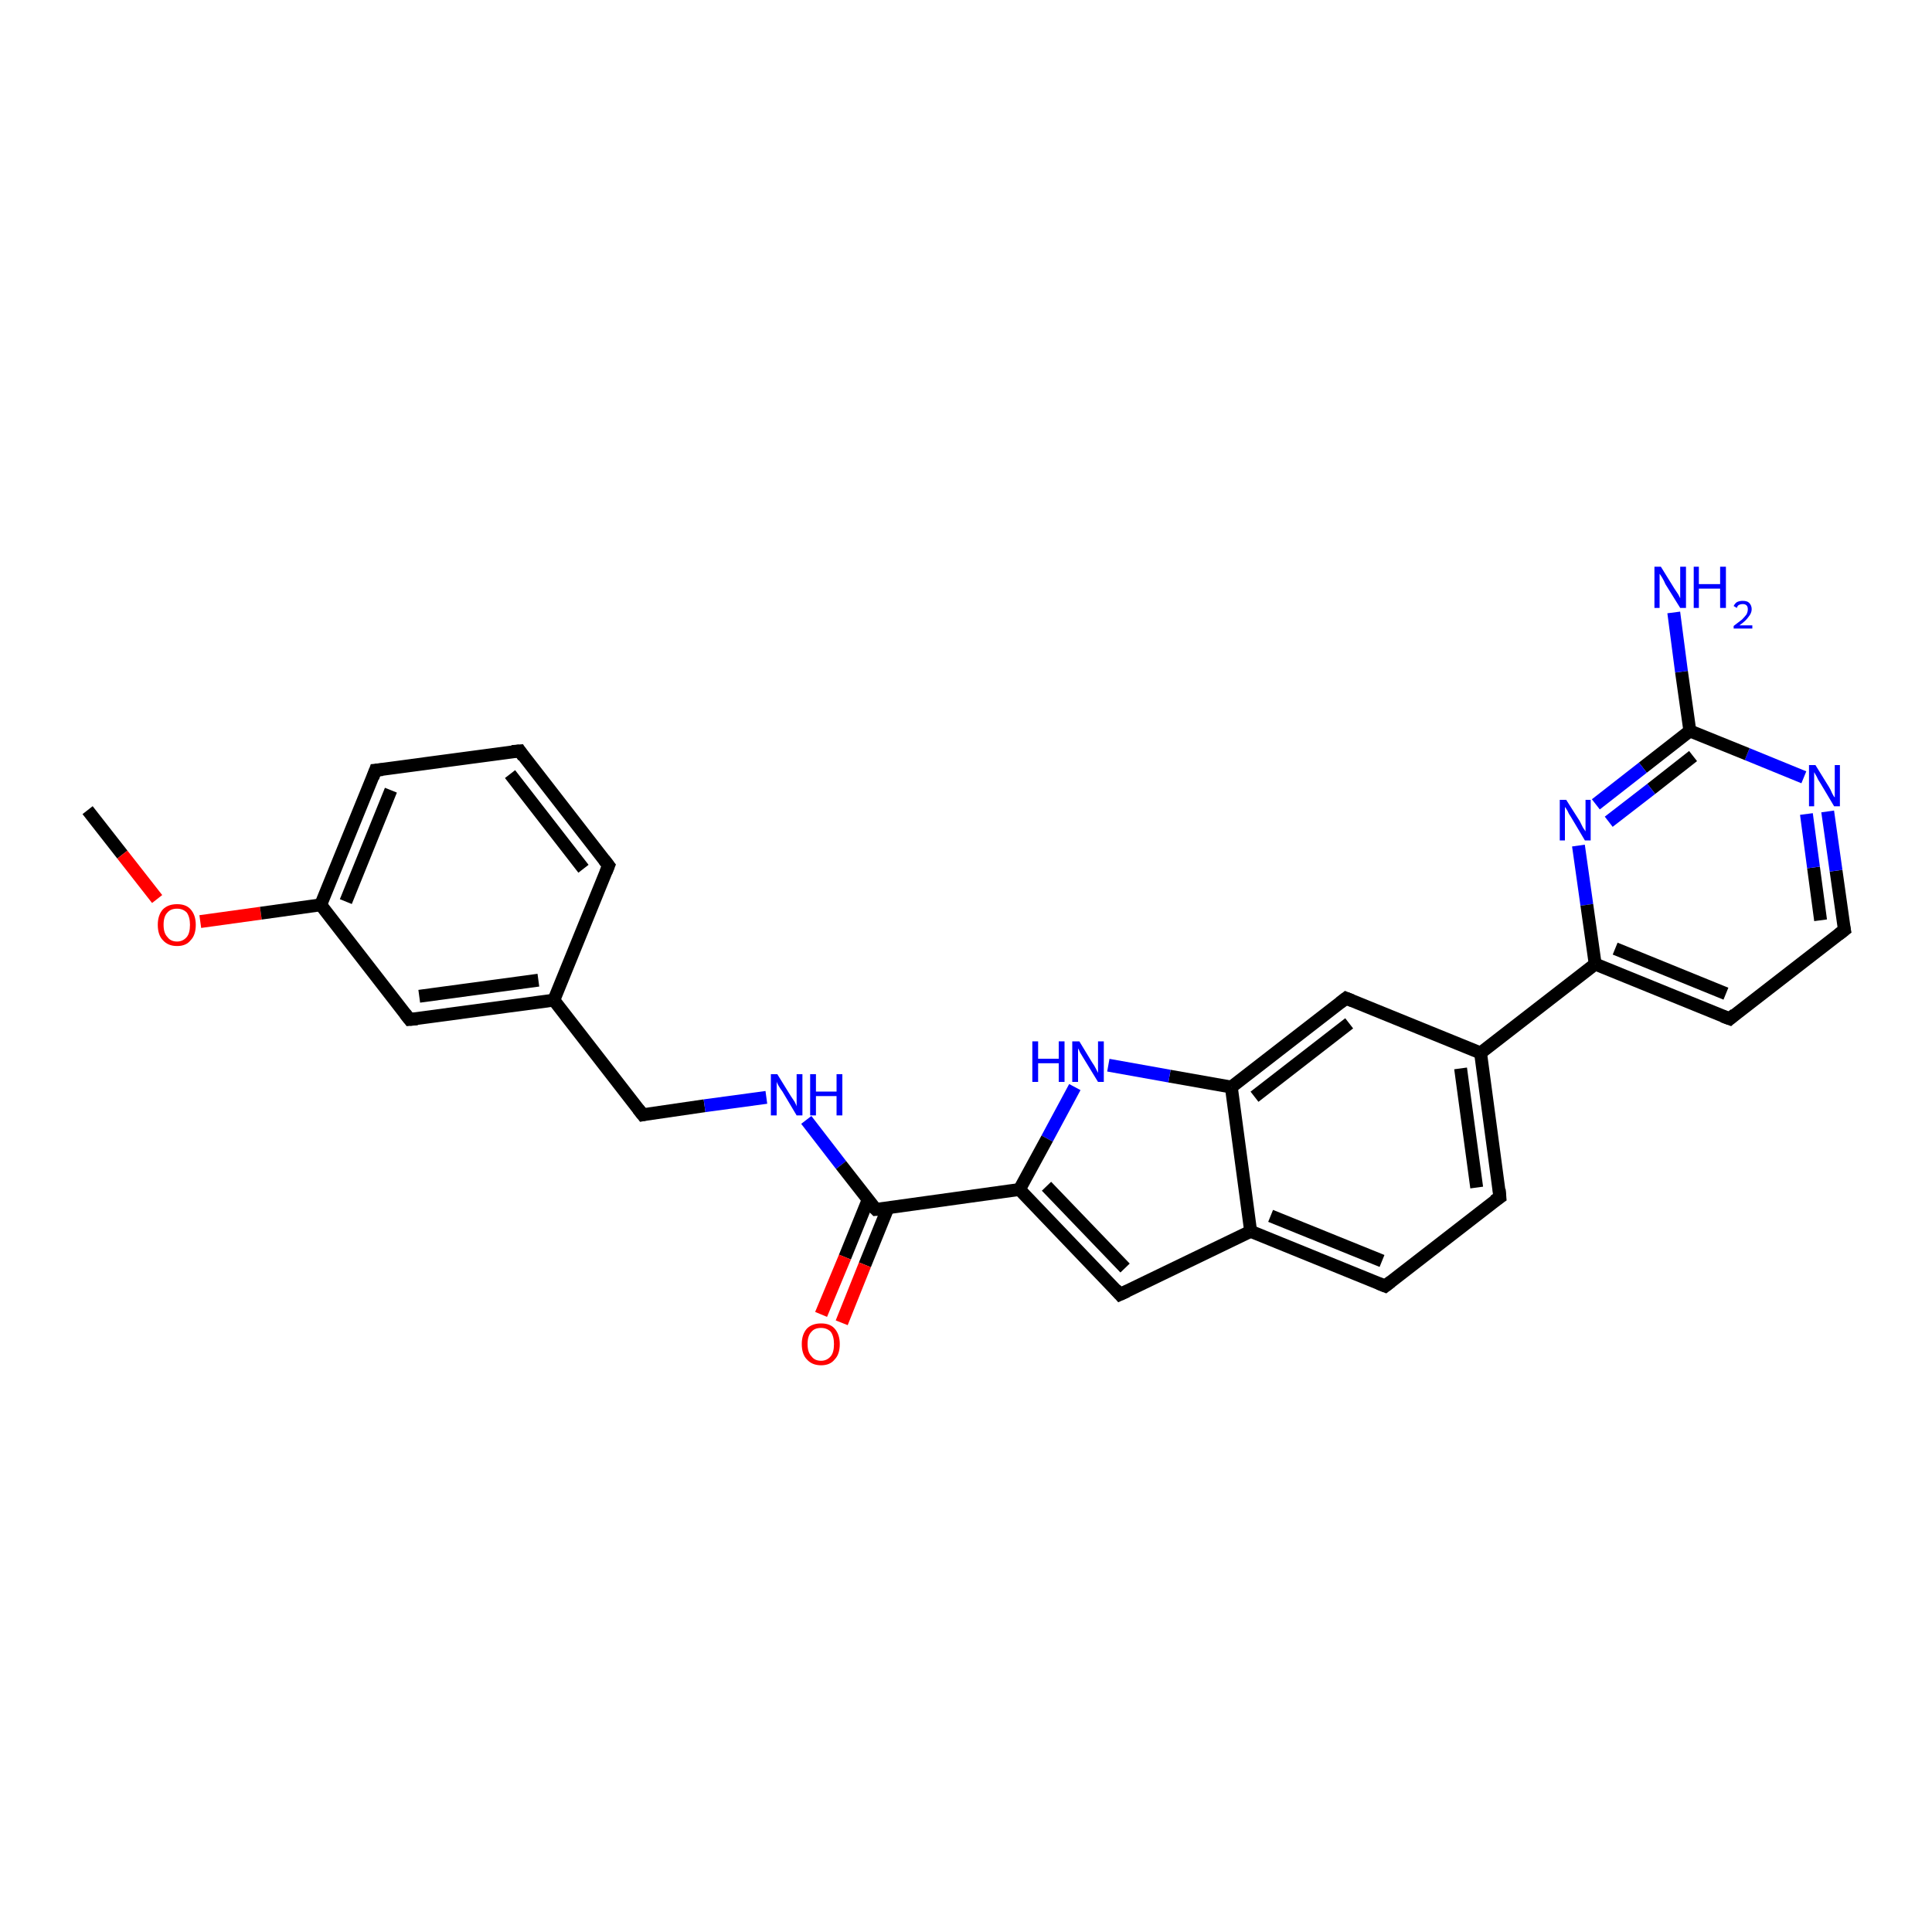 <?xml version='1.0' encoding='iso-8859-1'?>
<svg version='1.1' baseProfile='full'
              xmlns='http://www.w3.org/2000/svg'
                      xmlns:rdkit='http://www.rdkit.org/xml'
                      xmlns:xlink='http://www.w3.org/1999/xlink'
                  xml:space='preserve'
width='300px' height='300px' viewBox='0 0 300 300'>
<!-- END OF HEADER -->
<rect style='opacity:1.0;fill:#FFFFFF;stroke:none' width='300.0' height='300.0' x='0.0' y='0.0'> </rect>
<path class='bond-0 atom-0 atom-1' d='M 13.6,125.8 L 19.0,132.7' style='fill:none;fill-rule:evenodd;stroke:#000000;stroke-width:2.0px;stroke-linecap:butt;stroke-linejoin:miter;stroke-opacity:1' />
<path class='bond-0 atom-0 atom-1' d='M 19.0,132.7 L 24.4,139.6' style='fill:none;fill-rule:evenodd;stroke:#FF0000;stroke-width:2.0px;stroke-linecap:butt;stroke-linejoin:miter;stroke-opacity:1' />
<path class='bond-1 atom-1 atom-2' d='M 31.1,143.1 L 40.5,141.8' style='fill:none;fill-rule:evenodd;stroke:#FF0000;stroke-width:2.0px;stroke-linecap:butt;stroke-linejoin:miter;stroke-opacity:1' />
<path class='bond-1 atom-1 atom-2' d='M 40.5,141.8 L 49.8,140.5' style='fill:none;fill-rule:evenodd;stroke:#000000;stroke-width:2.0px;stroke-linecap:butt;stroke-linejoin:miter;stroke-opacity:1' />
<path class='bond-2 atom-2 atom-3' d='M 49.8,140.5 L 58.3,119.6' style='fill:none;fill-rule:evenodd;stroke:#000000;stroke-width:2.0px;stroke-linecap:butt;stroke-linejoin:miter;stroke-opacity:1' />
<path class='bond-2 atom-2 atom-3' d='M 53.7,140.0 L 60.7,122.7' style='fill:none;fill-rule:evenodd;stroke:#000000;stroke-width:2.0px;stroke-linecap:butt;stroke-linejoin:miter;stroke-opacity:1' />
<path class='bond-3 atom-3 atom-4' d='M 58.3,119.6 L 80.7,116.6' style='fill:none;fill-rule:evenodd;stroke:#000000;stroke-width:2.0px;stroke-linecap:butt;stroke-linejoin:miter;stroke-opacity:1' />
<path class='bond-4 atom-4 atom-5' d='M 80.7,116.6 L 94.5,134.4' style='fill:none;fill-rule:evenodd;stroke:#000000;stroke-width:2.0px;stroke-linecap:butt;stroke-linejoin:miter;stroke-opacity:1' />
<path class='bond-4 atom-4 atom-5' d='M 79.2,120.2 L 90.6,134.9' style='fill:none;fill-rule:evenodd;stroke:#000000;stroke-width:2.0px;stroke-linecap:butt;stroke-linejoin:miter;stroke-opacity:1' />
<path class='bond-5 atom-5 atom-6' d='M 94.5,134.4 L 86.0,155.3' style='fill:none;fill-rule:evenodd;stroke:#000000;stroke-width:2.0px;stroke-linecap:butt;stroke-linejoin:miter;stroke-opacity:1' />
<path class='bond-6 atom-6 atom-7' d='M 86.0,155.3 L 99.8,173.1' style='fill:none;fill-rule:evenodd;stroke:#000000;stroke-width:2.0px;stroke-linecap:butt;stroke-linejoin:miter;stroke-opacity:1' />
<path class='bond-7 atom-7 atom-8' d='M 99.8,173.1 L 109.4,171.7' style='fill:none;fill-rule:evenodd;stroke:#000000;stroke-width:2.0px;stroke-linecap:butt;stroke-linejoin:miter;stroke-opacity:1' />
<path class='bond-7 atom-7 atom-8' d='M 109.4,171.7 L 119.0,170.4' style='fill:none;fill-rule:evenodd;stroke:#0000FF;stroke-width:2.0px;stroke-linecap:butt;stroke-linejoin:miter;stroke-opacity:1' />
<path class='bond-8 atom-8 atom-9' d='M 125.2,173.9 L 130.6,180.9' style='fill:none;fill-rule:evenodd;stroke:#0000FF;stroke-width:2.0px;stroke-linecap:butt;stroke-linejoin:miter;stroke-opacity:1' />
<path class='bond-8 atom-8 atom-9' d='M 130.6,180.9 L 136.0,187.8' style='fill:none;fill-rule:evenodd;stroke:#000000;stroke-width:2.0px;stroke-linecap:butt;stroke-linejoin:miter;stroke-opacity:1' />
<path class='bond-9 atom-9 atom-10' d='M 134.8,186.3 L 131.2,195.2' style='fill:none;fill-rule:evenodd;stroke:#000000;stroke-width:2.0px;stroke-linecap:butt;stroke-linejoin:miter;stroke-opacity:1' />
<path class='bond-9 atom-9 atom-10' d='M 131.2,195.2 L 127.5,204.1' style='fill:none;fill-rule:evenodd;stroke:#FF0000;stroke-width:2.0px;stroke-linecap:butt;stroke-linejoin:miter;stroke-opacity:1' />
<path class='bond-9 atom-9 atom-10' d='M 137.9,187.5 L 134.3,196.4' style='fill:none;fill-rule:evenodd;stroke:#000000;stroke-width:2.0px;stroke-linecap:butt;stroke-linejoin:miter;stroke-opacity:1' />
<path class='bond-9 atom-9 atom-10' d='M 134.3,196.4 L 130.7,205.4' style='fill:none;fill-rule:evenodd;stroke:#FF0000;stroke-width:2.0px;stroke-linecap:butt;stroke-linejoin:miter;stroke-opacity:1' />
<path class='bond-10 atom-9 atom-11' d='M 136.0,187.8 L 158.3,184.7' style='fill:none;fill-rule:evenodd;stroke:#000000;stroke-width:2.0px;stroke-linecap:butt;stroke-linejoin:miter;stroke-opacity:1' />
<path class='bond-11 atom-11 atom-12' d='M 158.3,184.7 L 173.9,201.0' style='fill:none;fill-rule:evenodd;stroke:#000000;stroke-width:2.0px;stroke-linecap:butt;stroke-linejoin:miter;stroke-opacity:1' />
<path class='bond-11 atom-11 atom-12' d='M 162.5,184.2 L 174.7,196.9' style='fill:none;fill-rule:evenodd;stroke:#000000;stroke-width:2.0px;stroke-linecap:butt;stroke-linejoin:miter;stroke-opacity:1' />
<path class='bond-12 atom-12 atom-13' d='M 173.9,201.0 L 194.2,191.2' style='fill:none;fill-rule:evenodd;stroke:#000000;stroke-width:2.0px;stroke-linecap:butt;stroke-linejoin:miter;stroke-opacity:1' />
<path class='bond-13 atom-13 atom-14' d='M 194.2,191.2 L 215.1,199.7' style='fill:none;fill-rule:evenodd;stroke:#000000;stroke-width:2.0px;stroke-linecap:butt;stroke-linejoin:miter;stroke-opacity:1' />
<path class='bond-13 atom-13 atom-14' d='M 197.3,188.8 L 214.6,195.8' style='fill:none;fill-rule:evenodd;stroke:#000000;stroke-width:2.0px;stroke-linecap:butt;stroke-linejoin:miter;stroke-opacity:1' />
<path class='bond-14 atom-14 atom-15' d='M 215.1,199.7 L 232.9,185.9' style='fill:none;fill-rule:evenodd;stroke:#000000;stroke-width:2.0px;stroke-linecap:butt;stroke-linejoin:miter;stroke-opacity:1' />
<path class='bond-15 atom-15 atom-16' d='M 232.9,185.9 L 229.9,163.5' style='fill:none;fill-rule:evenodd;stroke:#000000;stroke-width:2.0px;stroke-linecap:butt;stroke-linejoin:miter;stroke-opacity:1' />
<path class='bond-15 atom-15 atom-16' d='M 229.3,184.4 L 226.8,165.9' style='fill:none;fill-rule:evenodd;stroke:#000000;stroke-width:2.0px;stroke-linecap:butt;stroke-linejoin:miter;stroke-opacity:1' />
<path class='bond-16 atom-16 atom-17' d='M 229.9,163.5 L 209.0,155.0' style='fill:none;fill-rule:evenodd;stroke:#000000;stroke-width:2.0px;stroke-linecap:butt;stroke-linejoin:miter;stroke-opacity:1' />
<path class='bond-17 atom-17 atom-18' d='M 209.0,155.0 L 191.2,168.8' style='fill:none;fill-rule:evenodd;stroke:#000000;stroke-width:2.0px;stroke-linecap:butt;stroke-linejoin:miter;stroke-opacity:1' />
<path class='bond-17 atom-17 atom-18' d='M 209.5,158.9 L 194.8,170.3' style='fill:none;fill-rule:evenodd;stroke:#000000;stroke-width:2.0px;stroke-linecap:butt;stroke-linejoin:miter;stroke-opacity:1' />
<path class='bond-18 atom-18 atom-19' d='M 191.2,168.8 L 181.6,167.1' style='fill:none;fill-rule:evenodd;stroke:#000000;stroke-width:2.0px;stroke-linecap:butt;stroke-linejoin:miter;stroke-opacity:1' />
<path class='bond-18 atom-18 atom-19' d='M 181.6,167.1 L 172.1,165.4' style='fill:none;fill-rule:evenodd;stroke:#0000FF;stroke-width:2.0px;stroke-linecap:butt;stroke-linejoin:miter;stroke-opacity:1' />
<path class='bond-19 atom-16 atom-20' d='M 229.9,163.5 L 247.7,149.7' style='fill:none;fill-rule:evenodd;stroke:#000000;stroke-width:2.0px;stroke-linecap:butt;stroke-linejoin:miter;stroke-opacity:1' />
<path class='bond-20 atom-20 atom-21' d='M 247.7,149.7 L 268.6,158.2' style='fill:none;fill-rule:evenodd;stroke:#000000;stroke-width:2.0px;stroke-linecap:butt;stroke-linejoin:miter;stroke-opacity:1' />
<path class='bond-20 atom-20 atom-21' d='M 250.8,147.3 L 268.0,154.3' style='fill:none;fill-rule:evenodd;stroke:#000000;stroke-width:2.0px;stroke-linecap:butt;stroke-linejoin:miter;stroke-opacity:1' />
<path class='bond-21 atom-21 atom-22' d='M 268.6,158.2 L 286.4,144.4' style='fill:none;fill-rule:evenodd;stroke:#000000;stroke-width:2.0px;stroke-linecap:butt;stroke-linejoin:miter;stroke-opacity:1' />
<path class='bond-22 atom-22 atom-23' d='M 286.4,144.4 L 285.1,135.2' style='fill:none;fill-rule:evenodd;stroke:#000000;stroke-width:2.0px;stroke-linecap:butt;stroke-linejoin:miter;stroke-opacity:1' />
<path class='bond-22 atom-22 atom-23' d='M 285.1,135.2 L 283.8,126.0' style='fill:none;fill-rule:evenodd;stroke:#0000FF;stroke-width:2.0px;stroke-linecap:butt;stroke-linejoin:miter;stroke-opacity:1' />
<path class='bond-22 atom-22 atom-23' d='M 282.7,142.9 L 281.6,134.7' style='fill:none;fill-rule:evenodd;stroke:#000000;stroke-width:2.0px;stroke-linecap:butt;stroke-linejoin:miter;stroke-opacity:1' />
<path class='bond-22 atom-22 atom-23' d='M 281.6,134.7 L 280.5,126.4' style='fill:none;fill-rule:evenodd;stroke:#0000FF;stroke-width:2.0px;stroke-linecap:butt;stroke-linejoin:miter;stroke-opacity:1' />
<path class='bond-23 atom-23 atom-24' d='M 280.1,120.7 L 271.3,117.1' style='fill:none;fill-rule:evenodd;stroke:#0000FF;stroke-width:2.0px;stroke-linecap:butt;stroke-linejoin:miter;stroke-opacity:1' />
<path class='bond-23 atom-23 atom-24' d='M 271.3,117.1 L 262.4,113.5' style='fill:none;fill-rule:evenodd;stroke:#000000;stroke-width:2.0px;stroke-linecap:butt;stroke-linejoin:miter;stroke-opacity:1' />
<path class='bond-24 atom-24 atom-25' d='M 262.4,113.5 L 261.1,104.3' style='fill:none;fill-rule:evenodd;stroke:#000000;stroke-width:2.0px;stroke-linecap:butt;stroke-linejoin:miter;stroke-opacity:1' />
<path class='bond-24 atom-24 atom-25' d='M 261.1,104.3 L 259.9,95.1' style='fill:none;fill-rule:evenodd;stroke:#0000FF;stroke-width:2.0px;stroke-linecap:butt;stroke-linejoin:miter;stroke-opacity:1' />
<path class='bond-25 atom-24 atom-26' d='M 262.4,113.5 L 255.1,119.2' style='fill:none;fill-rule:evenodd;stroke:#000000;stroke-width:2.0px;stroke-linecap:butt;stroke-linejoin:miter;stroke-opacity:1' />
<path class='bond-25 atom-24 atom-26' d='M 255.1,119.2 L 247.8,124.9' style='fill:none;fill-rule:evenodd;stroke:#0000FF;stroke-width:2.0px;stroke-linecap:butt;stroke-linejoin:miter;stroke-opacity:1' />
<path class='bond-25 atom-24 atom-26' d='M 262.9,117.4 L 256.4,122.5' style='fill:none;fill-rule:evenodd;stroke:#000000;stroke-width:2.0px;stroke-linecap:butt;stroke-linejoin:miter;stroke-opacity:1' />
<path class='bond-25 atom-24 atom-26' d='M 256.4,122.5 L 249.8,127.6' style='fill:none;fill-rule:evenodd;stroke:#0000FF;stroke-width:2.0px;stroke-linecap:butt;stroke-linejoin:miter;stroke-opacity:1' />
<path class='bond-26 atom-6 atom-27' d='M 86.0,155.3 L 63.6,158.3' style='fill:none;fill-rule:evenodd;stroke:#000000;stroke-width:2.0px;stroke-linecap:butt;stroke-linejoin:miter;stroke-opacity:1' />
<path class='bond-26 atom-6 atom-27' d='M 83.6,152.2 L 65.1,154.7' style='fill:none;fill-rule:evenodd;stroke:#000000;stroke-width:2.0px;stroke-linecap:butt;stroke-linejoin:miter;stroke-opacity:1' />
<path class='bond-27 atom-27 atom-2' d='M 63.6,158.3 L 49.8,140.5' style='fill:none;fill-rule:evenodd;stroke:#000000;stroke-width:2.0px;stroke-linecap:butt;stroke-linejoin:miter;stroke-opacity:1' />
<path class='bond-28 atom-19 atom-11' d='M 166.9,168.8 L 162.6,176.8' style='fill:none;fill-rule:evenodd;stroke:#0000FF;stroke-width:2.0px;stroke-linecap:butt;stroke-linejoin:miter;stroke-opacity:1' />
<path class='bond-28 atom-19 atom-11' d='M 162.6,176.8 L 158.3,184.7' style='fill:none;fill-rule:evenodd;stroke:#000000;stroke-width:2.0px;stroke-linecap:butt;stroke-linejoin:miter;stroke-opacity:1' />
<path class='bond-29 atom-26 atom-20' d='M 245.1,131.3 L 246.4,140.5' style='fill:none;fill-rule:evenodd;stroke:#0000FF;stroke-width:2.0px;stroke-linecap:butt;stroke-linejoin:miter;stroke-opacity:1' />
<path class='bond-29 atom-26 atom-20' d='M 246.4,140.5 L 247.7,149.7' style='fill:none;fill-rule:evenodd;stroke:#000000;stroke-width:2.0px;stroke-linecap:butt;stroke-linejoin:miter;stroke-opacity:1' />
<path class='bond-30 atom-18 atom-13' d='M 191.2,168.8 L 194.2,191.2' style='fill:none;fill-rule:evenodd;stroke:#000000;stroke-width:2.0px;stroke-linecap:butt;stroke-linejoin:miter;stroke-opacity:1' />
<path d='M 57.9,120.7 L 58.3,119.6 L 59.4,119.5' style='fill:none;stroke:#000000;stroke-width:2.0px;stroke-linecap:butt;stroke-linejoin:miter;stroke-opacity:1;' />
<path d='M 79.5,116.7 L 80.7,116.6 L 81.3,117.5' style='fill:none;stroke:#000000;stroke-width:2.0px;stroke-linecap:butt;stroke-linejoin:miter;stroke-opacity:1;' />
<path d='M 93.8,133.5 L 94.5,134.4 L 94.1,135.4' style='fill:none;stroke:#000000;stroke-width:2.0px;stroke-linecap:butt;stroke-linejoin:miter;stroke-opacity:1;' />
<path d='M 99.1,172.2 L 99.8,173.1 L 100.3,173.0' style='fill:none;stroke:#000000;stroke-width:2.0px;stroke-linecap:butt;stroke-linejoin:miter;stroke-opacity:1;' />
<path d='M 135.7,187.5 L 136.0,187.8 L 137.1,187.7' style='fill:none;stroke:#000000;stroke-width:2.0px;stroke-linecap:butt;stroke-linejoin:miter;stroke-opacity:1;' />
<path d='M 173.2,200.2 L 173.9,201.0 L 175.0,200.5' style='fill:none;stroke:#000000;stroke-width:2.0px;stroke-linecap:butt;stroke-linejoin:miter;stroke-opacity:1;' />
<path d='M 214.1,199.3 L 215.1,199.7 L 216.0,199.0' style='fill:none;stroke:#000000;stroke-width:2.0px;stroke-linecap:butt;stroke-linejoin:miter;stroke-opacity:1;' />
<path d='M 232.0,186.5 L 232.9,185.9 L 232.8,184.7' style='fill:none;stroke:#000000;stroke-width:2.0px;stroke-linecap:butt;stroke-linejoin:miter;stroke-opacity:1;' />
<path d='M 210.0,155.4 L 209.0,155.0 L 208.1,155.7' style='fill:none;stroke:#000000;stroke-width:2.0px;stroke-linecap:butt;stroke-linejoin:miter;stroke-opacity:1;' />
<path d='M 267.5,157.8 L 268.6,158.2 L 269.4,157.5' style='fill:none;stroke:#000000;stroke-width:2.0px;stroke-linecap:butt;stroke-linejoin:miter;stroke-opacity:1;' />
<path d='M 285.5,145.1 L 286.4,144.4 L 286.3,143.9' style='fill:none;stroke:#000000;stroke-width:2.0px;stroke-linecap:butt;stroke-linejoin:miter;stroke-opacity:1;' />
<path d='M 64.8,158.2 L 63.6,158.3 L 62.9,157.4' style='fill:none;stroke:#000000;stroke-width:2.0px;stroke-linecap:butt;stroke-linejoin:miter;stroke-opacity:1;' />
<path class='atom-1' d='M 24.5 143.6
Q 24.5 142.1, 25.3 141.2
Q 26.1 140.4, 27.5 140.4
Q 28.9 140.4, 29.6 141.2
Q 30.4 142.1, 30.4 143.6
Q 30.4 145.2, 29.6 146.0
Q 28.9 146.9, 27.5 146.9
Q 26.1 146.9, 25.3 146.0
Q 24.5 145.2, 24.5 143.6
M 27.5 146.2
Q 28.4 146.2, 29.0 145.5
Q 29.5 144.9, 29.5 143.6
Q 29.5 142.4, 29.0 141.7
Q 28.4 141.1, 27.5 141.1
Q 26.5 141.1, 26.0 141.7
Q 25.4 142.3, 25.4 143.6
Q 25.4 144.9, 26.0 145.5
Q 26.5 146.2, 27.5 146.2
' fill='#FF0000'/>
<path class='atom-8' d='M 120.7 166.8
L 122.8 170.2
Q 123.0 170.5, 123.4 171.1
Q 123.7 171.7, 123.7 171.8
L 123.7 166.8
L 124.6 166.8
L 124.6 173.2
L 123.7 173.2
L 121.5 169.5
Q 121.2 169.1, 120.9 168.6
Q 120.6 168.1, 120.6 167.9
L 120.6 173.2
L 119.7 173.2
L 119.7 166.8
L 120.7 166.8
' fill='#0000FF'/>
<path class='atom-8' d='M 125.8 166.8
L 126.7 166.8
L 126.7 169.5
L 129.9 169.5
L 129.9 166.8
L 130.8 166.8
L 130.8 173.2
L 129.9 173.2
L 129.9 170.2
L 126.7 170.2
L 126.7 173.2
L 125.8 173.2
L 125.8 166.8
' fill='#0000FF'/>
<path class='atom-10' d='M 124.5 208.7
Q 124.5 207.2, 125.3 206.3
Q 126.1 205.5, 127.5 205.5
Q 128.9 205.5, 129.6 206.3
Q 130.4 207.2, 130.4 208.7
Q 130.4 210.3, 129.6 211.1
Q 128.9 212.0, 127.5 212.0
Q 126.1 212.0, 125.3 211.1
Q 124.5 210.3, 124.5 208.7
M 127.5 211.3
Q 128.4 211.3, 129.0 210.6
Q 129.5 210.0, 129.5 208.7
Q 129.5 207.5, 129.0 206.8
Q 128.4 206.2, 127.5 206.2
Q 126.5 206.2, 126.0 206.8
Q 125.4 207.4, 125.4 208.7
Q 125.4 210.0, 126.0 210.6
Q 126.5 211.3, 127.5 211.3
' fill='#FF0000'/>
<path class='atom-19' d='M 160.3 161.7
L 161.2 161.7
L 161.2 164.4
L 164.4 164.4
L 164.4 161.7
L 165.3 161.7
L 165.3 168.0
L 164.4 168.0
L 164.4 165.1
L 161.2 165.1
L 161.2 168.0
L 160.3 168.0
L 160.3 161.7
' fill='#0000FF'/>
<path class='atom-19' d='M 167.6 161.7
L 169.6 165.0
Q 169.9 165.4, 170.2 166.0
Q 170.5 166.6, 170.5 166.6
L 170.5 161.7
L 171.4 161.7
L 171.4 168.0
L 170.5 168.0
L 168.3 164.4
Q 168.0 163.9, 167.7 163.4
Q 167.5 162.9, 167.4 162.8
L 167.4 168.0
L 166.5 168.0
L 166.5 161.7
L 167.6 161.7
' fill='#0000FF'/>
<path class='atom-23' d='M 281.9 118.8
L 284.0 122.2
Q 284.2 122.5, 284.5 123.2
Q 284.8 123.8, 284.9 123.8
L 284.9 118.8
L 285.7 118.8
L 285.7 125.2
L 284.8 125.2
L 282.6 121.5
Q 282.3 121.1, 282.1 120.6
Q 281.8 120.1, 281.7 119.9
L 281.7 125.2
L 280.9 125.2
L 280.9 118.8
L 281.9 118.8
' fill='#0000FF'/>
<path class='atom-25' d='M 257.9 88.0
L 260.0 91.4
Q 260.2 91.7, 260.6 92.3
Q 260.9 92.9, 260.9 92.9
L 260.9 88.0
L 261.8 88.0
L 261.8 94.4
L 260.9 94.4
L 258.6 90.7
Q 258.4 90.2, 258.1 89.7
Q 257.8 89.2, 257.7 89.1
L 257.7 94.4
L 256.9 94.4
L 256.9 88.0
L 257.9 88.0
' fill='#0000FF'/>
<path class='atom-25' d='M 263.0 88.0
L 263.8 88.0
L 263.8 90.7
L 267.1 90.7
L 267.1 88.0
L 268.0 88.0
L 268.0 94.4
L 267.1 94.4
L 267.1 91.4
L 263.8 91.4
L 263.8 94.4
L 263.0 94.4
L 263.0 88.0
' fill='#0000FF'/>
<path class='atom-25' d='M 269.2 94.1
Q 269.4 93.7, 269.7 93.5
Q 270.1 93.3, 270.6 93.3
Q 271.3 93.3, 271.6 93.6
Q 272.0 94.0, 272.0 94.6
Q 272.0 95.2, 271.5 95.8
Q 271.1 96.4, 270.1 97.1
L 272.1 97.1
L 272.1 97.6
L 269.2 97.6
L 269.2 97.2
Q 270.0 96.6, 270.5 96.2
Q 270.9 95.8, 271.2 95.4
Q 271.4 95.0, 271.4 94.6
Q 271.4 94.2, 271.2 94.0
Q 271.0 93.8, 270.6 93.8
Q 270.3 93.8, 270.1 93.9
Q 269.8 94.0, 269.7 94.4
L 269.2 94.1
' fill='#0000FF'/>
<path class='atom-26' d='M 243.2 124.2
L 245.3 127.5
Q 245.5 127.9, 245.8 128.5
Q 246.2 129.1, 246.2 129.1
L 246.2 124.2
L 247.0 124.2
L 247.0 130.5
L 246.1 130.5
L 243.9 126.8
Q 243.6 126.4, 243.4 125.9
Q 243.1 125.4, 243.0 125.3
L 243.0 130.5
L 242.2 130.5
L 242.2 124.2
L 243.2 124.2
' fill='#0000FF'/>
</svg>
